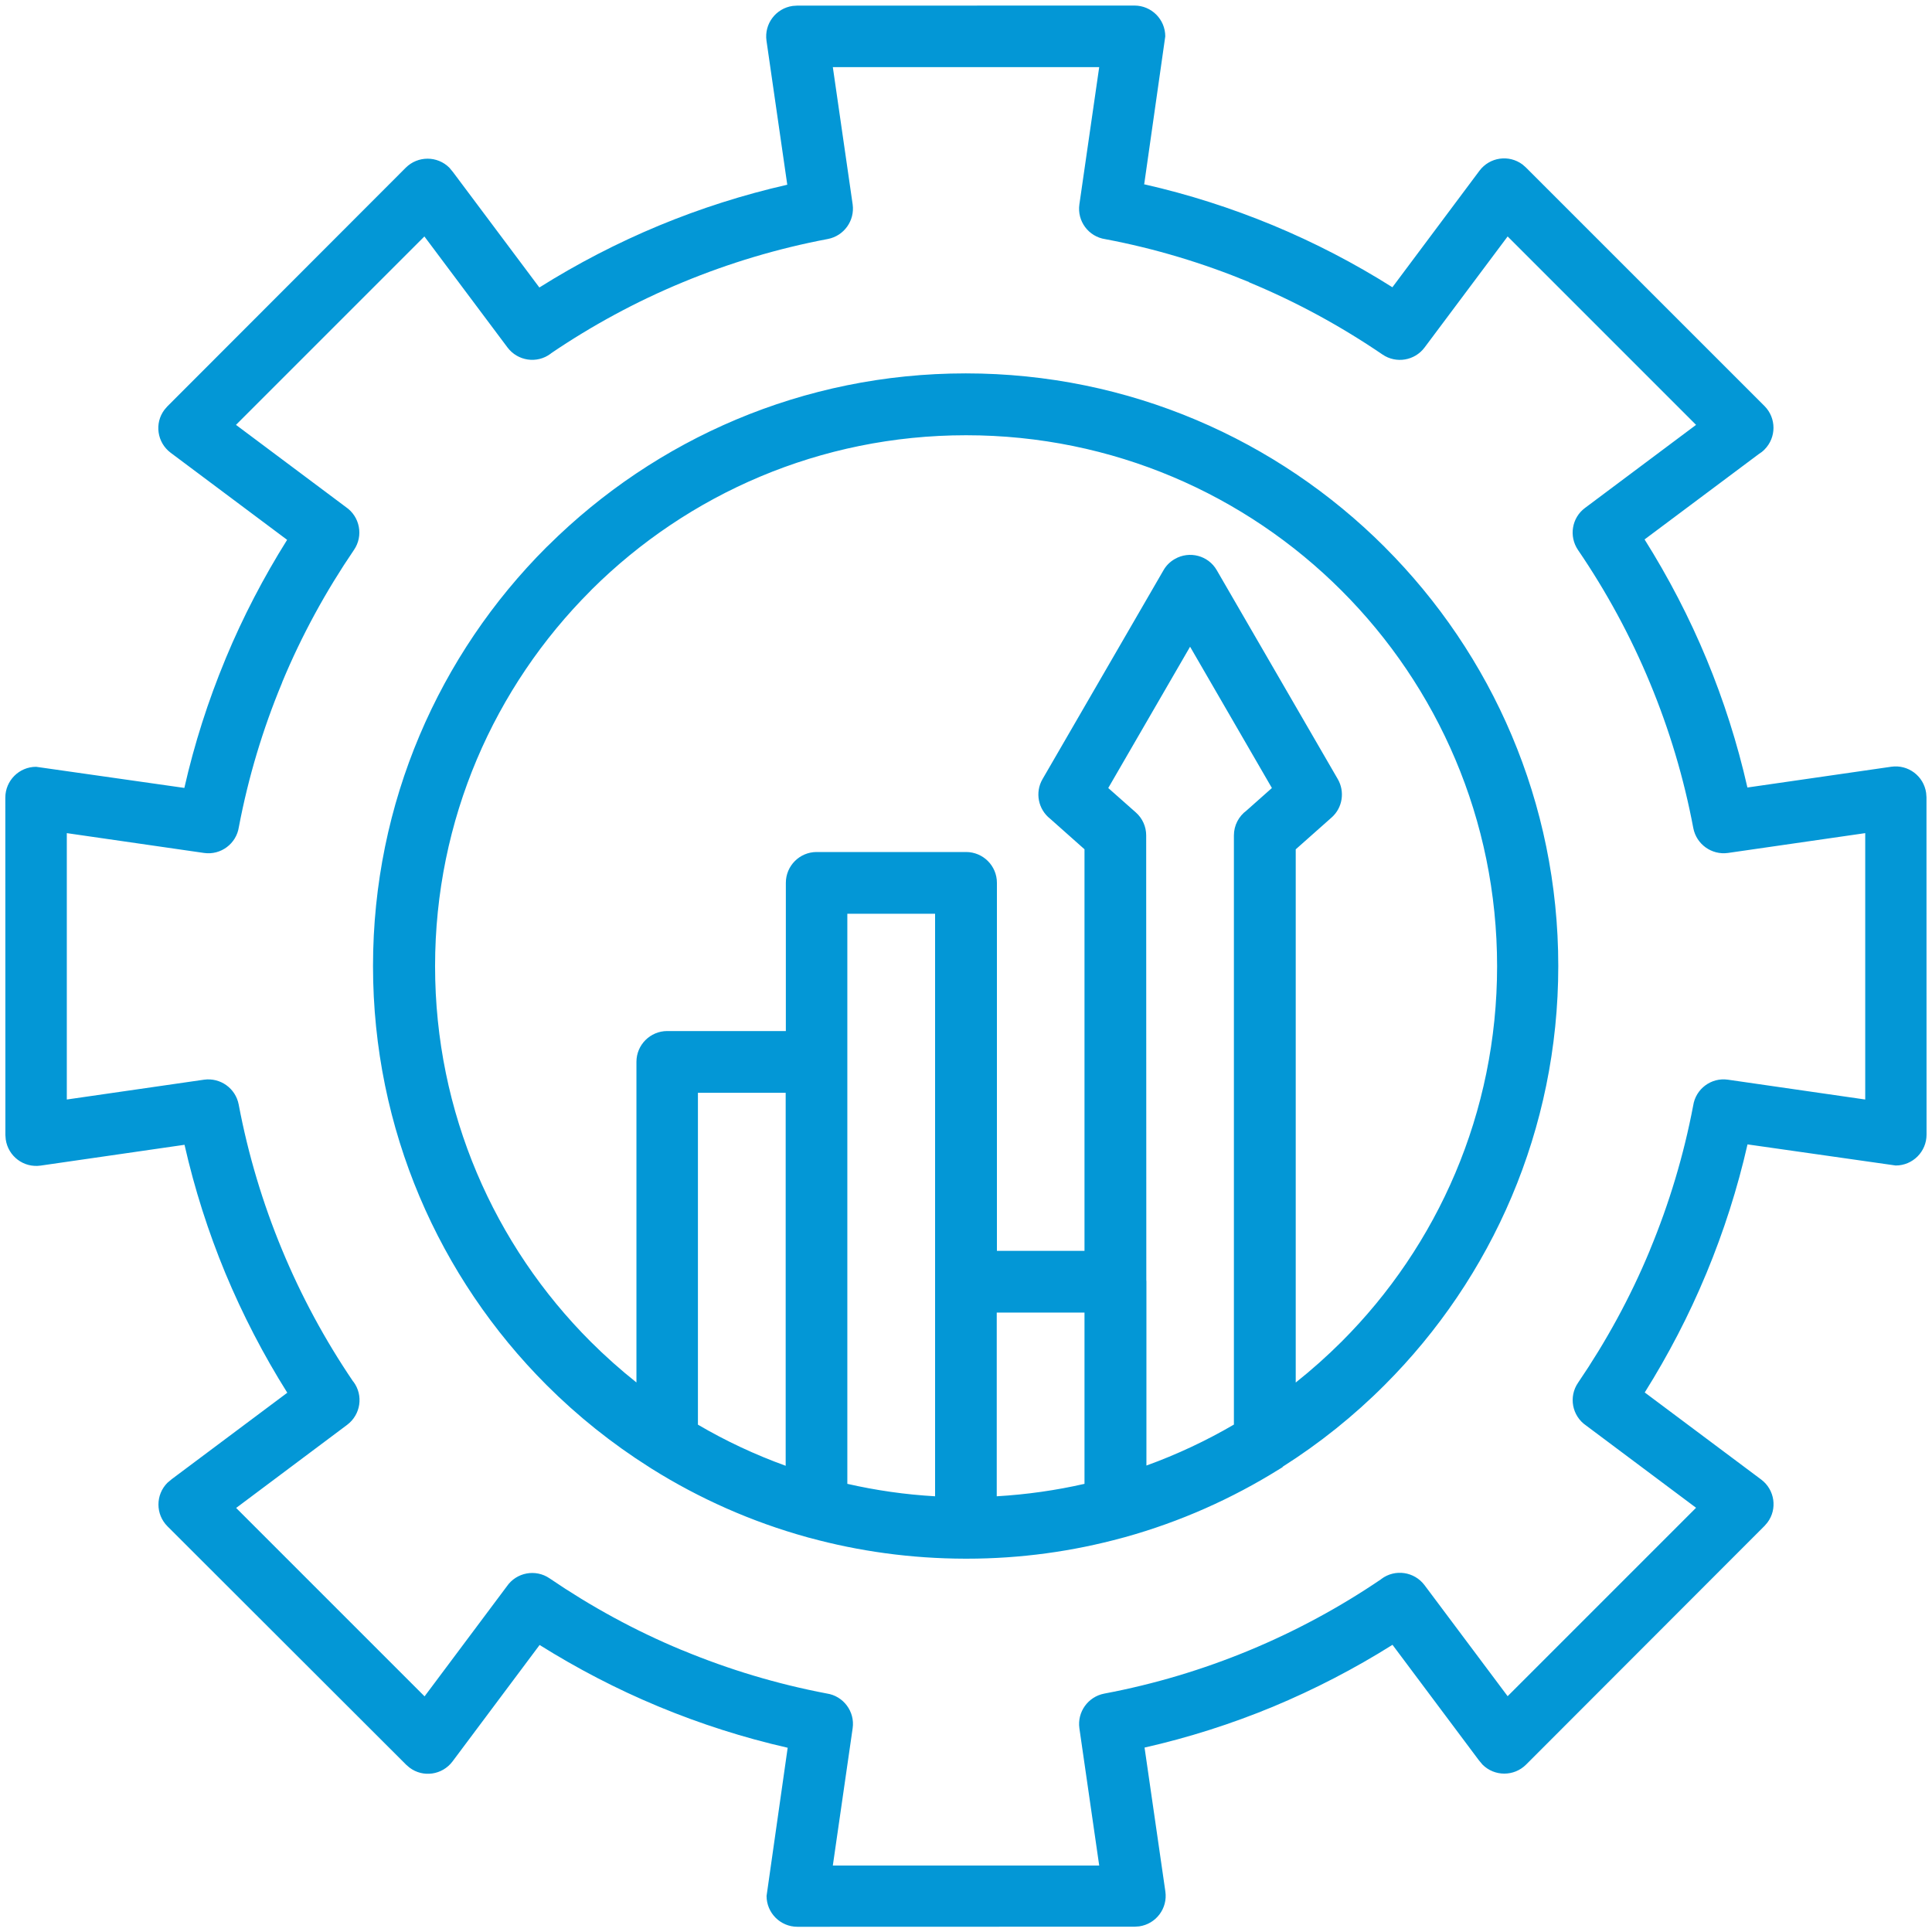 <svg width="57" height="57" viewBox="0 0 57 57" fill="none" xmlns="http://www.w3.org/2000/svg">
<path d="M33.766 5.439C35.071 5.735 36.336 6.142 37.549 6.644C38.783 7.156 39.962 7.769 41.08 8.475L43.648 5.038C43.949 4.636 44.517 4.553 44.92 4.854L45.017 4.939L52.057 11.978C52.412 12.334 52.412 12.909 52.057 13.264C52.005 13.317 51.95 13.359 51.891 13.395L48.52 15.915C49.224 17.035 49.84 18.217 50.351 19.451C50.853 20.662 51.258 21.927 51.554 23.234L55.799 22.621C56.297 22.55 56.756 22.895 56.827 23.393L56.837 23.521L56.839 33.476C56.839 33.979 56.431 34.386 55.929 34.386L51.557 33.763C51.261 35.068 50.853 36.336 50.351 37.548L50.332 37.593C49.825 38.813 49.217 39.978 48.525 41.082L51.962 43.652C52.362 43.953 52.445 44.522 52.144 44.92L52.061 45.017L45.024 52.061C44.669 52.416 44.093 52.416 43.738 52.061L43.631 51.933L41.083 48.527C39.965 49.23 38.78 49.844 37.551 50.356C36.338 50.858 35.073 51.263 33.768 51.559L34.382 55.806C34.453 56.303 34.107 56.763 33.61 56.834L33.482 56.843L23.526 56.846C23.024 56.846 22.616 56.438 22.616 55.936L23.239 51.564C21.934 51.267 20.667 50.86 19.454 50.358L19.409 50.339C18.189 49.832 17.024 49.223 15.92 48.532L13.35 51.969C13.049 52.369 12.481 52.452 12.083 52.151L11.986 52.068L4.941 45.031C4.586 44.676 4.586 44.1 4.941 43.745L5.069 43.638L8.476 41.09C7.772 39.971 7.159 38.787 6.647 37.558C6.145 36.345 5.74 35.08 5.444 33.775L1.197 34.389C0.699 34.46 0.24 34.114 0.169 33.616L0.159 33.489L0.157 23.533C0.157 23.031 0.564 22.623 1.066 22.623L5.439 23.246C5.735 21.941 6.142 20.674 6.645 19.461L6.663 19.416C7.17 18.196 7.779 17.031 8.471 15.927L5.034 13.357C4.634 13.056 4.551 12.488 4.851 12.09L4.934 11.993L11.971 4.948C12.327 4.593 12.902 4.593 13.258 4.948L13.364 5.076L15.913 8.482C17.031 7.779 18.215 7.165 19.445 6.654C20.657 6.152 21.922 5.747 23.227 5.45L22.614 1.203C22.543 0.706 22.889 0.246 23.386 0.175L23.514 0.166L33.47 0.164C33.972 0.164 34.379 0.571 34.379 1.073L33.756 5.446L33.766 5.439ZM37.849 43.278C37.816 43.302 37.783 43.323 37.748 43.342C36.348 44.216 34.818 44.898 33.19 45.351L33.117 45.37C31.653 45.77 30.113 45.986 28.524 45.986H28.472C26.878 45.983 25.336 45.768 23.869 45.367H23.865L23.808 45.351C22.174 44.898 20.636 44.214 19.232 43.335L19.151 43.283C18.054 42.589 17.038 41.776 16.126 40.864C12.962 37.7 11.005 33.327 11.005 28.502C11.005 23.675 12.962 19.302 16.126 16.14L16.181 16.088C19.343 12.954 23.692 11.016 28.491 11.016C33.316 11.016 37.686 12.973 40.851 16.137L40.855 16.142C44.02 19.307 45.974 23.677 45.974 28.5C45.974 33.325 44.018 37.697 40.851 40.862C39.941 41.774 38.93 42.584 37.838 43.276L37.849 43.278ZM36.404 42.03V24.648C36.404 24.348 36.549 24.082 36.776 23.914L37.525 23.249L35.111 19.08L32.697 23.249L33.51 23.969C33.711 24.146 33.816 24.395 33.816 24.646L33.82 37.762L33.823 37.809V43.238C34.727 42.911 35.592 42.504 36.412 42.025L36.404 42.03ZM31.996 36.906V25.056L30.98 24.153C30.632 23.879 30.528 23.381 30.758 22.986L34.325 16.827C34.401 16.692 34.514 16.576 34.659 16.493C35.092 16.242 35.649 16.389 35.898 16.822L39.47 22.988C39.68 23.353 39.614 23.831 39.285 24.12L38.228 25.058V40.789C38.702 40.412 39.154 40.009 39.581 39.583C42.416 36.75 44.169 32.834 44.169 28.507C44.169 24.179 42.416 20.261 39.581 17.426C36.748 14.591 32.83 12.841 28.502 12.841C24.196 12.841 20.297 14.577 17.467 17.384L17.424 17.429C14.589 20.264 12.836 24.18 12.836 28.505C12.836 32.83 14.591 36.748 17.424 39.581C17.851 40.007 18.303 40.41 18.777 40.787V31.328C18.777 30.826 19.184 30.419 19.686 30.419H23.185V26.046C23.185 25.544 23.592 25.137 24.094 25.137H28.502C29.005 25.137 29.412 25.544 29.412 26.046V36.904H32.001L31.996 36.906ZM31.996 43.778V38.725H29.407V44.145C30.291 44.093 31.155 43.97 31.996 43.778ZM27.588 44.145V26.958H24.999V43.778C25.838 43.969 26.705 44.095 27.588 44.145ZM23.18 43.245V32.24H20.591V42.032C21.411 42.513 22.275 42.918 23.18 43.245ZM36.852 8.323C35.5 7.764 34.081 7.333 32.61 7.056C32.117 6.983 31.774 6.526 31.845 6.03L32.43 1.98H24.571L25.156 6.03C25.222 6.509 24.902 6.959 24.424 7.051C22.941 7.331 21.51 7.762 20.148 8.326C18.774 8.894 17.472 9.6 16.257 10.424L16.245 10.436C15.842 10.737 15.274 10.652 14.973 10.252L12.521 6.976L6.962 12.535L10.205 14.96C10.621 15.245 10.726 15.811 10.444 16.223C9.615 17.441 8.902 18.743 8.333 20.11L8.317 20.155C7.755 21.508 7.327 22.926 7.047 24.4C6.974 24.892 6.514 25.236 6.021 25.165L1.971 24.58V32.439L6.021 31.854C6.5 31.788 6.95 32.107 7.042 32.586C7.322 34.069 7.753 35.499 8.317 36.861C8.885 38.235 9.591 39.538 10.415 40.753L10.427 40.765C10.728 41.168 10.643 41.736 10.242 42.037L6.967 44.489L12.526 50.048L14.951 46.805C15.236 46.388 15.802 46.284 16.214 46.566C17.431 47.395 18.734 48.108 20.101 48.676L20.146 48.693C21.498 49.254 22.917 49.683 24.391 49.963C24.883 50.036 25.227 50.496 25.156 50.988L24.571 55.039H32.43L31.845 50.988C31.779 50.51 32.098 50.06 32.577 49.967C34.06 49.688 35.49 49.257 36.852 48.693C38.226 48.124 39.529 47.419 40.744 46.594L40.756 46.583C41.159 46.282 41.727 46.367 42.028 46.767L44.48 50.043L50.039 44.484L46.796 42.058C46.379 41.774 46.275 41.208 46.557 40.796C47.386 39.578 48.099 38.276 48.667 36.909L48.684 36.864C49.245 35.511 49.674 34.092 49.954 32.619C50.027 32.126 50.486 31.783 50.979 31.854L55.03 32.439V24.58L50.979 25.165C50.501 25.231 50.051 24.911 49.958 24.433C49.679 22.95 49.248 21.519 48.684 20.16C48.108 18.767 47.391 17.45 46.554 16.223C46.285 15.825 46.37 15.278 46.761 14.987L50.039 12.535L44.48 6.976L42.028 10.254C41.739 10.64 41.192 10.735 40.789 10.46C39.562 9.624 38.245 8.906 36.855 8.33L36.852 8.323Z" fill="#0397D6"/>
</svg>
